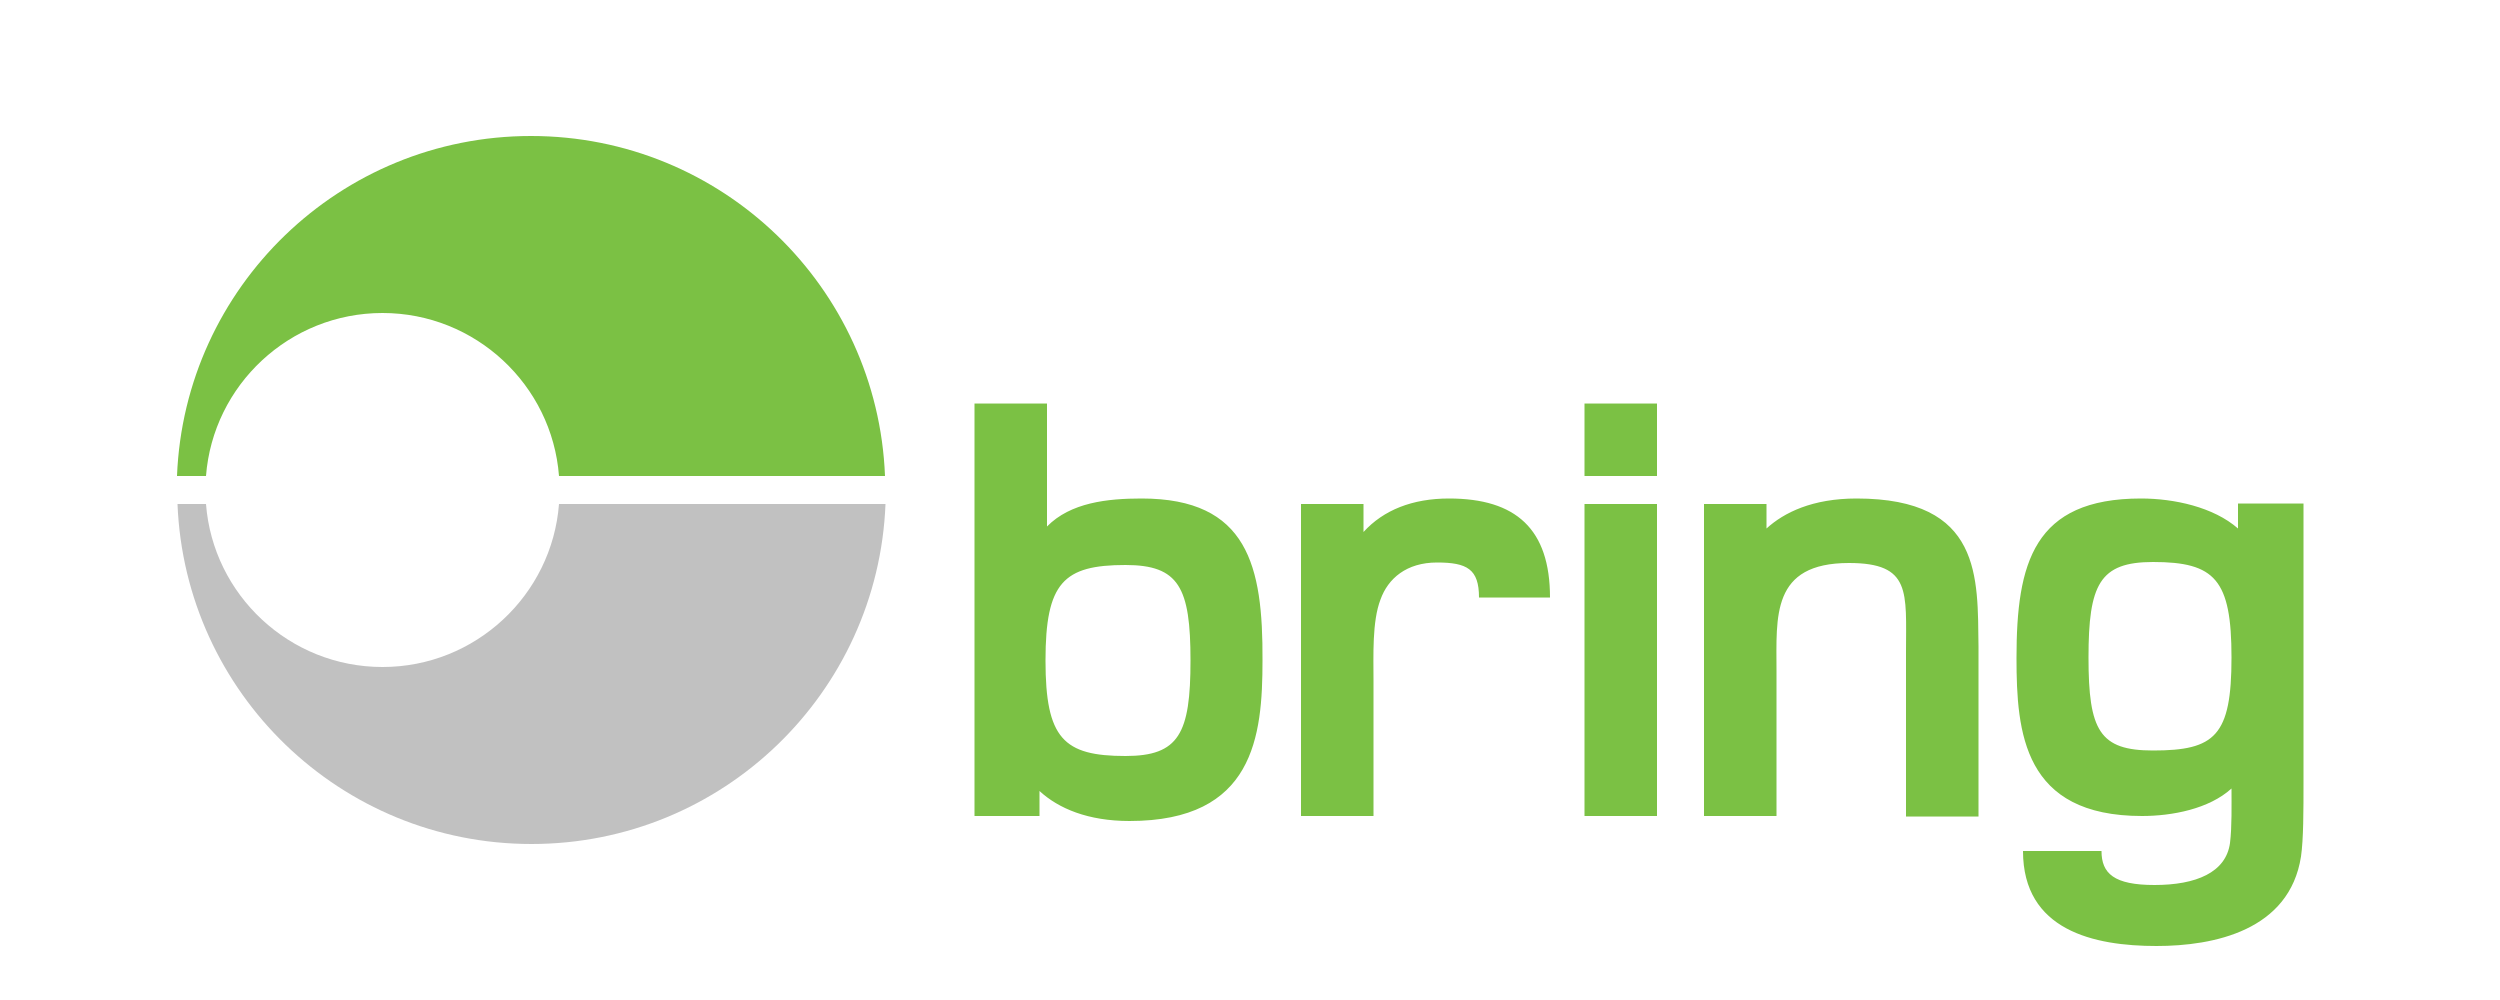 <svg height="40" width="100" viewBox="0 0 500 200" xmlns="http://www.w3.org/2000/svg"><path d="M41.2 95.2C42.6 77 57.9 62.6 76.5 62.6s33.9 14.4 35.3 32.6H177c-1.5-37.8-32.6-68-70.8-68-38.2 0-69.3 30.2-70.8 68h5.8z" fill="#7bc144"></path><path d="M111.8 100.8c-1.4 18.2-16.7 32.6-35.3 32.6S42.6 119 41.2 100.8h-5.7c1.5 37.8 32.6 68 70.8 68 38.2 0 69.3-30.2 70.8-68h-65.3z" fill="#c1c1c1"></path><path d="M228.3 99.7c-6.8 0-14.2.8-18.9 5.6V80.7h-14.5v82.5h13v-5c3.8 3.5 9.7 6 18 6 24.9 0 26.6-16.9 26.6-32.1.1-18.9-2.9-32.4-24.2-32.4zm-3.2 51.5c-12.4 0-16-3.5-16-19.1 0-15.6 3.6-19.1 16-19.1 10.7 0 13 4.5 13 19.1 0 14.6-2.3 19.1-13 19.1zm64.7-51.5c-7.3 0-13.1 2.3-17.1 6.7v-5.6h-12.5v62.4h14.5v-27.1c0-4.9-.3-11.8 1.4-16.2 1.5-4.2 5.2-7.4 11.3-7.4 6 0 8.4 1.3 8.4 7H310c0-13.7-6.8-19.8-20.2-19.8zm81.5 0c-8.8 0-14.5 2.8-18 6v-4.9h-12.5v62.4h14.5v-29c0-10.9-1.1-21.6 14.5-21.6 12.5 0 11.4 5.8 11.4 17.8v32.9h14.5v-34c-.2-13.7.8-29.6-24.4-29.6zm76.3 1.1v4.9c-4.9-4.3-12.8-6-19.4-6-21.5 0-24.9 12.9-24.9 31.9 0 15 1.4 31.6 25.1 31.6 6 0 13.4-1.4 17.9-5.5 0 3.2.1 7.7-.3 10.9-.8 5.9-6.8 8.4-15.1 8.4-8.1 0-10.6-2.3-10.6-6.8h-15.7c0 15.9 14.2 19 26.7 19 11.5 0 26.6-3.1 28.9-17.9.5-3.5.5-9.1.5-14.9v-55.7h-13.1v.1zm-17 49.3c-10.7 0-12.9-4-12.9-18.6s2.2-19.1 12.9-19.1c12.4 0 15.7 3.5 15.7 19.1 0 15.7-3.3 18.6-15.7 18.6zm-113.7 13.1h14.5v-62.4h-14.5v62.4zm0-68h14.5V80.7h-14.5v14.5z" fill="#7bc144"></path></svg>
